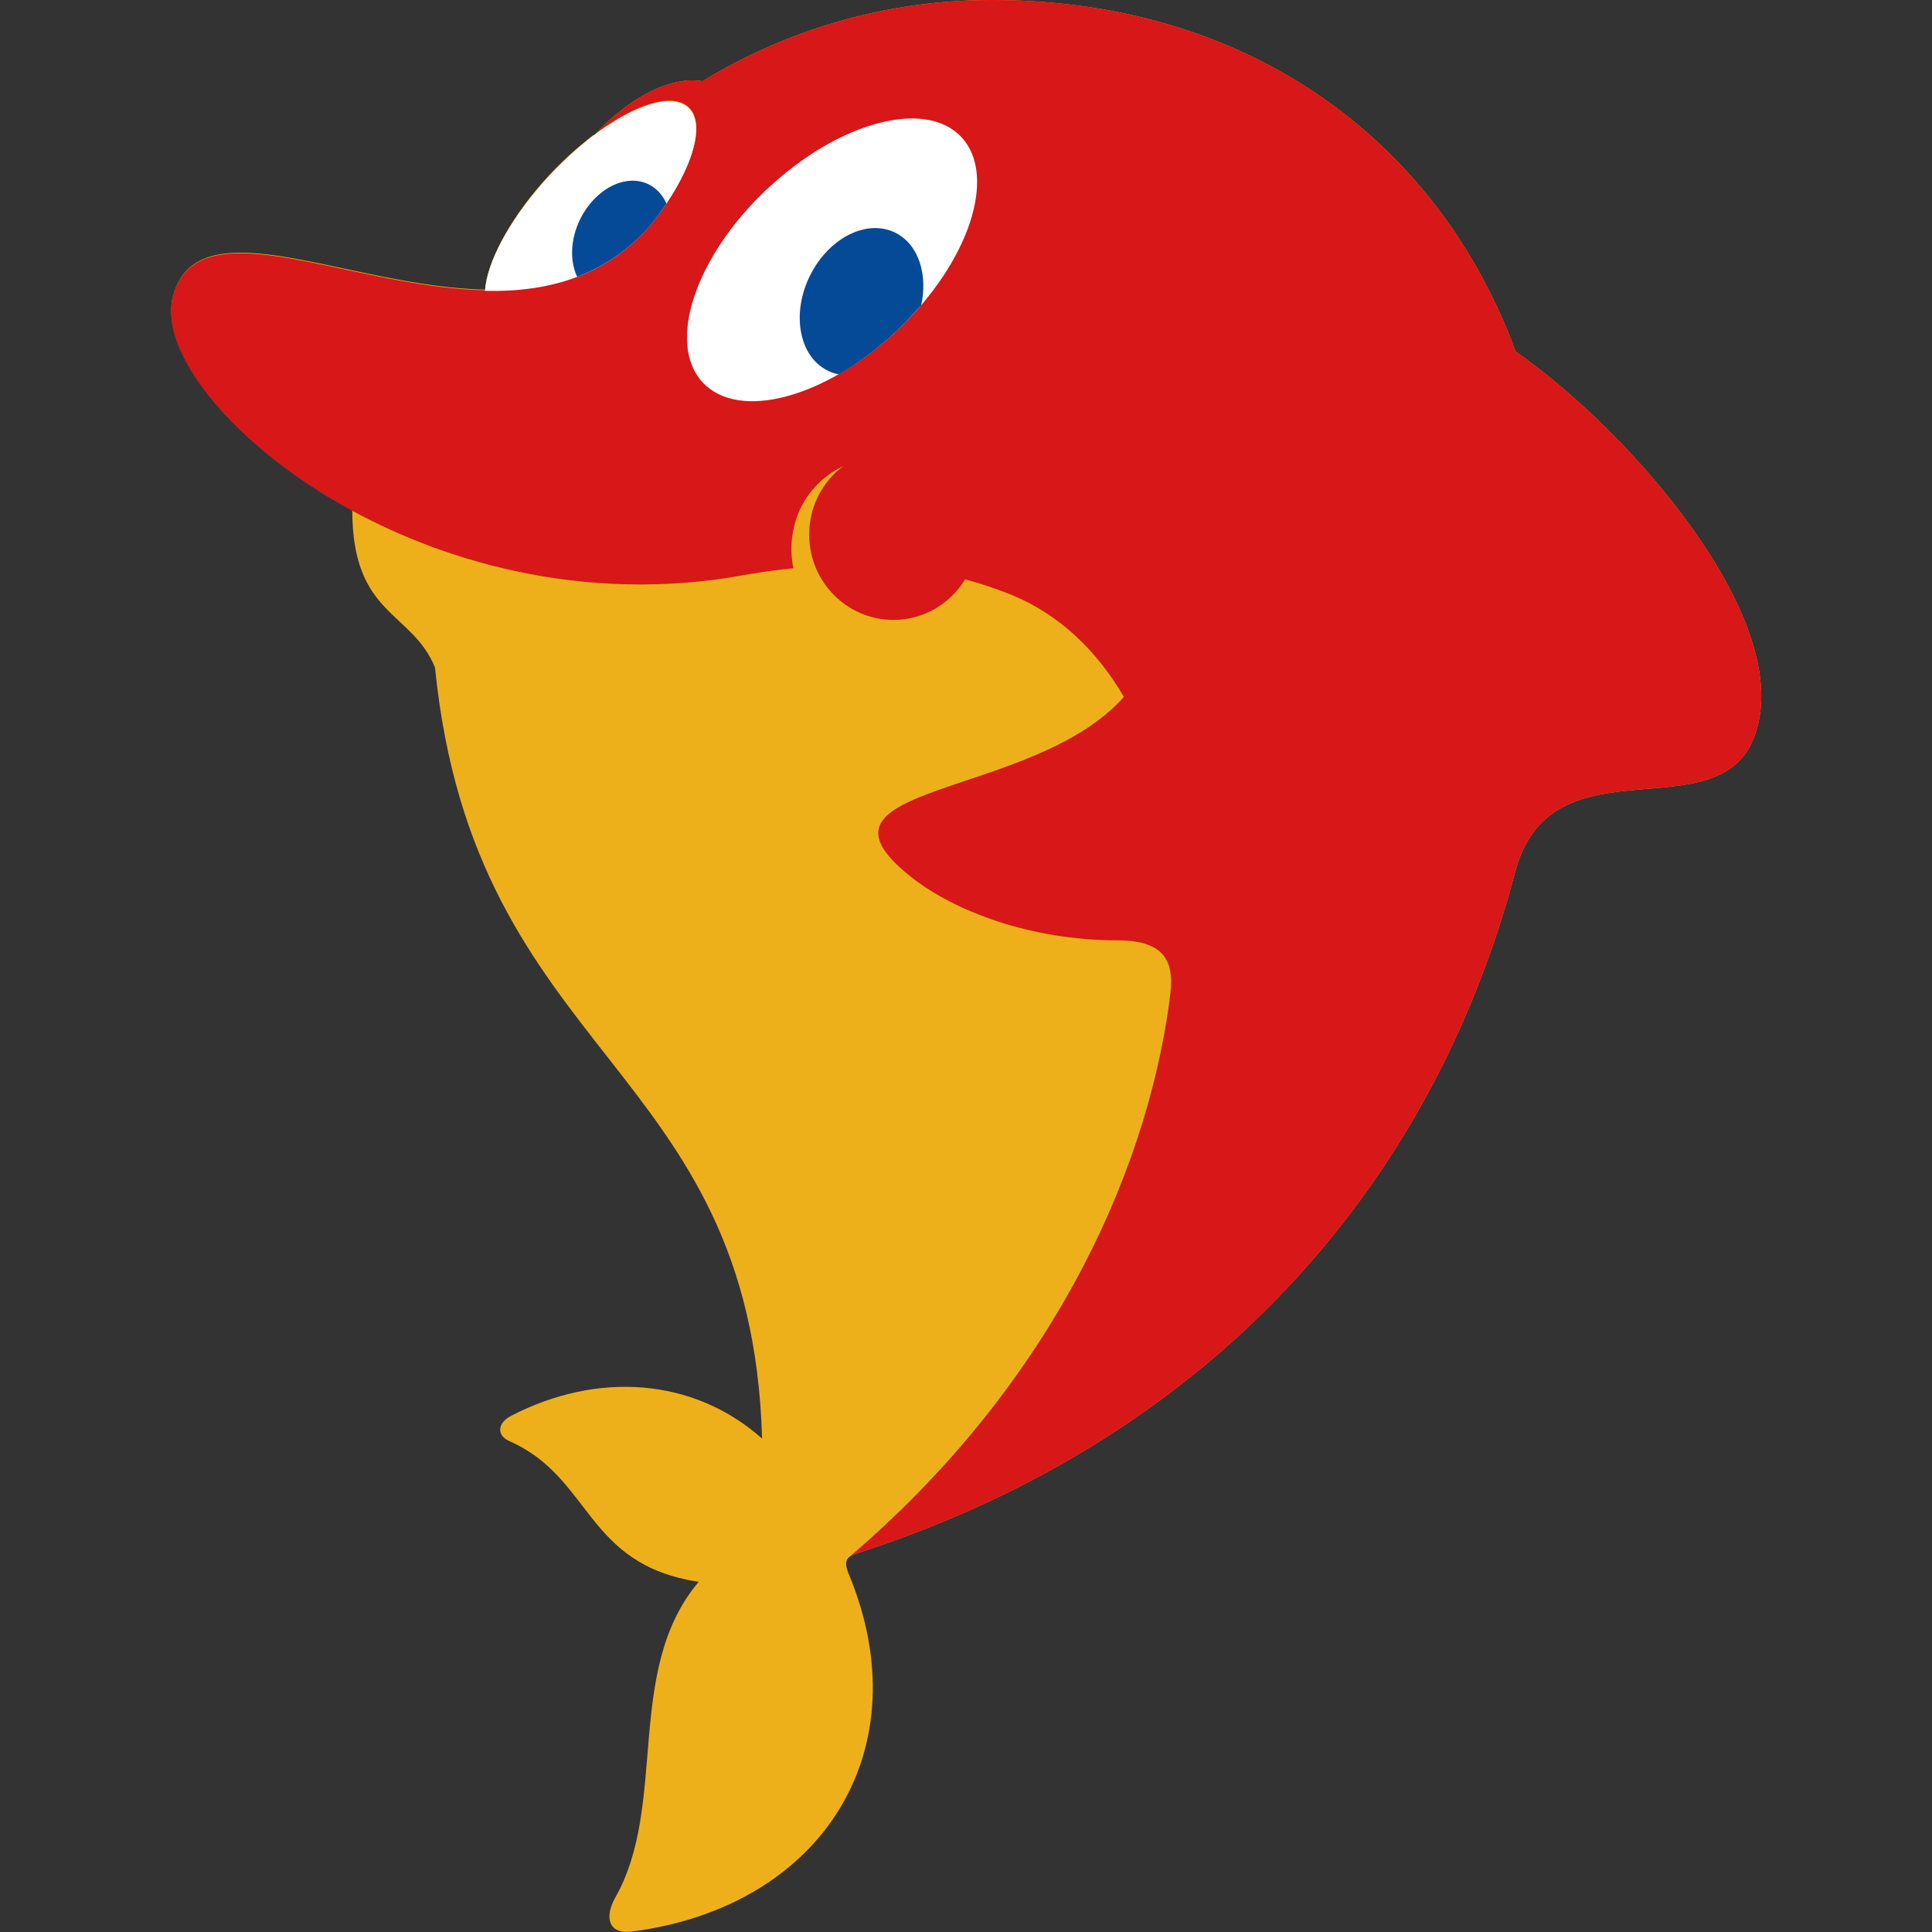 <?xml version="1.0" encoding="UTF-8"?>
<svg id="_レイヤー_1" xmlns="http://www.w3.org/2000/svg" version="1.1" viewBox="0 0 128 128">
  <rect x="0" y="0" width="128" height="128" fill="#333333" stroke="none"/>
  <!-- Generator: Adobe Illustrator 29.7.1, SVG Export Plug-In . SVG Version: 2.1.1 Build 8)  -->
  <defs>
    <style>
      .st0 {
        fill: #eeb01a;
      }

      .st1 {
        fill: #fff;
        fill-rule: evenodd;
      }

      .st2 {
        fill: #d71718;
      }

      .st3 {
        fill: #054a97;
      }

      .st4 {
        fill: #db3b1b;
      }
    </style>
  </defs>
  <path class="st0" d="M39.34,8.98c2.39-2.58,5.18-3.96,7.2-3.6,5.6-3.41,12.15-5.38,19.16-5.38,17.33,0,29.69,9.61,34.71,23.29,7.43,5.15,18.61,17.77,15.85,25.43-2.36,6.53-13.24.16-15.8,8.76-5.63,21.62-20.77,37.92-43.34,45.32-.36.12-.68.2-.86.36-.23.2-.29.5-.03,1.12,4.81,11.54-1.63,22.03-14.36,23.69-1.54.2-1.83-.91-1.14-2.19,3.57-6.22.59-15.08,5.56-20.98-7.57-1.15-7.04-6.92-12.58-9.34-.79-.36-.78-1.18.16-1.66,5.67-2.94,12.05-2.55,16.62,1.51-.72-25-19.06-24.99-21.67-51.09-1.55-3.77-5.48-3.4-5.48-10.42-8.06-4.38-12.88-10.65-11.86-14.25,1.7-6,11.56-.55,20.67-.36.12-1.8,1.53-4.53,3.84-7.15,1.07-1.21,2.23-2.26,3.35-3.12v.06Z"/>
  <path class="st2" d="M39.34,8.98c2.39-2.58,5.18-3.96,7.2-3.6,5.6-3.41,12.15-5.38,19.16-5.38,17.33,0,29.69,9.61,34.71,23.29,7.43,5.15,18.61,17.77,15.85,25.43-2.36,6.53-13.24.16-15.8,8.76-5.63,21.62-20.77,37.92-43.34,45.32-.36.12-.68.2-.86.36,12.95-11.02,19.63-24.87,21.23-36.92v-.04c.35-2.27-.1-3.9-3.43-3.9-5.81,0-10.84-1.94-13.7-4.2-7.96-6.29,8.05-5.08,14.1-11.93-1.8-3.08-4.27-5.43-7.35-6.72-1.05-.43-2.1-.78-3.17-1.07-.98,1.61-2.73,2.69-4.75,2.69-3.08,0-5.58-2.52-5.58-5.66,0-1.86.89-3.51,2.26-4.53-1.41.66-2.58,1.89-3.12,3.5-.36,1.09-.4,2.22-.19,3.27-2.07.2-3.63.52-4.27.62-21.14,3.28-38.7-12.12-36.83-18.68,1.7-6,11.56-.55,20.67-.36h1.11c3.91-.12,7.61-1.35,10.41-5.04,2.53-3.44,3.25-6.56,1.6-7.34-1.24-.59-3.53.29-5.92,2.1l.03.03Z"/>
  <path class="st4" d="M32.13,19.26h.96-.96Z"/>
  <path class="st1" d="M50.81,12.54c4.74-4.48,10.52-6.02,12.9-3.44,2.39,2.59.46,8.32-4.27,12.79-4.75,4.48-10.51,6.03-12.9,3.43-2.39-2.59-.47-8.32,4.27-12.79h0Z"/>
  <path class="st1" d="M32.13,19.26c.12-1.8,1.53-4.53,3.84-7.15,3.34-3.77,7.44-6.09,9.27-5.22,1.64.76.92,3.89-1.6,7.34-3.05,4.03-7.2,5.14-11.51,5.04Z"/>
  <path class="st3" d="M44.15,13.5c-.16.23-.33.47-.5.72-1.55,2.06-3.4,3.35-5.41,4.12-.5-1.04-.46-2.52.22-3.86,1.01-2.01,3.04-3.02,4.55-2.25.52.27.91.72,1.15,1.27Z"/>
  <path class="st3" d="M61,20.25c-.49.56-1.01,1.12-1.58,1.66-1.24,1.17-2.55,2.14-3.84,2.89-.27-.04-.55-.14-.79-.27-1.87-.96-2.37-3.8-1.11-6.3,1.27-2.52,3.81-3.76,5.68-2.79,1.51.78,2.13,2.78,1.66,4.84h-.01Z"/>
</svg>